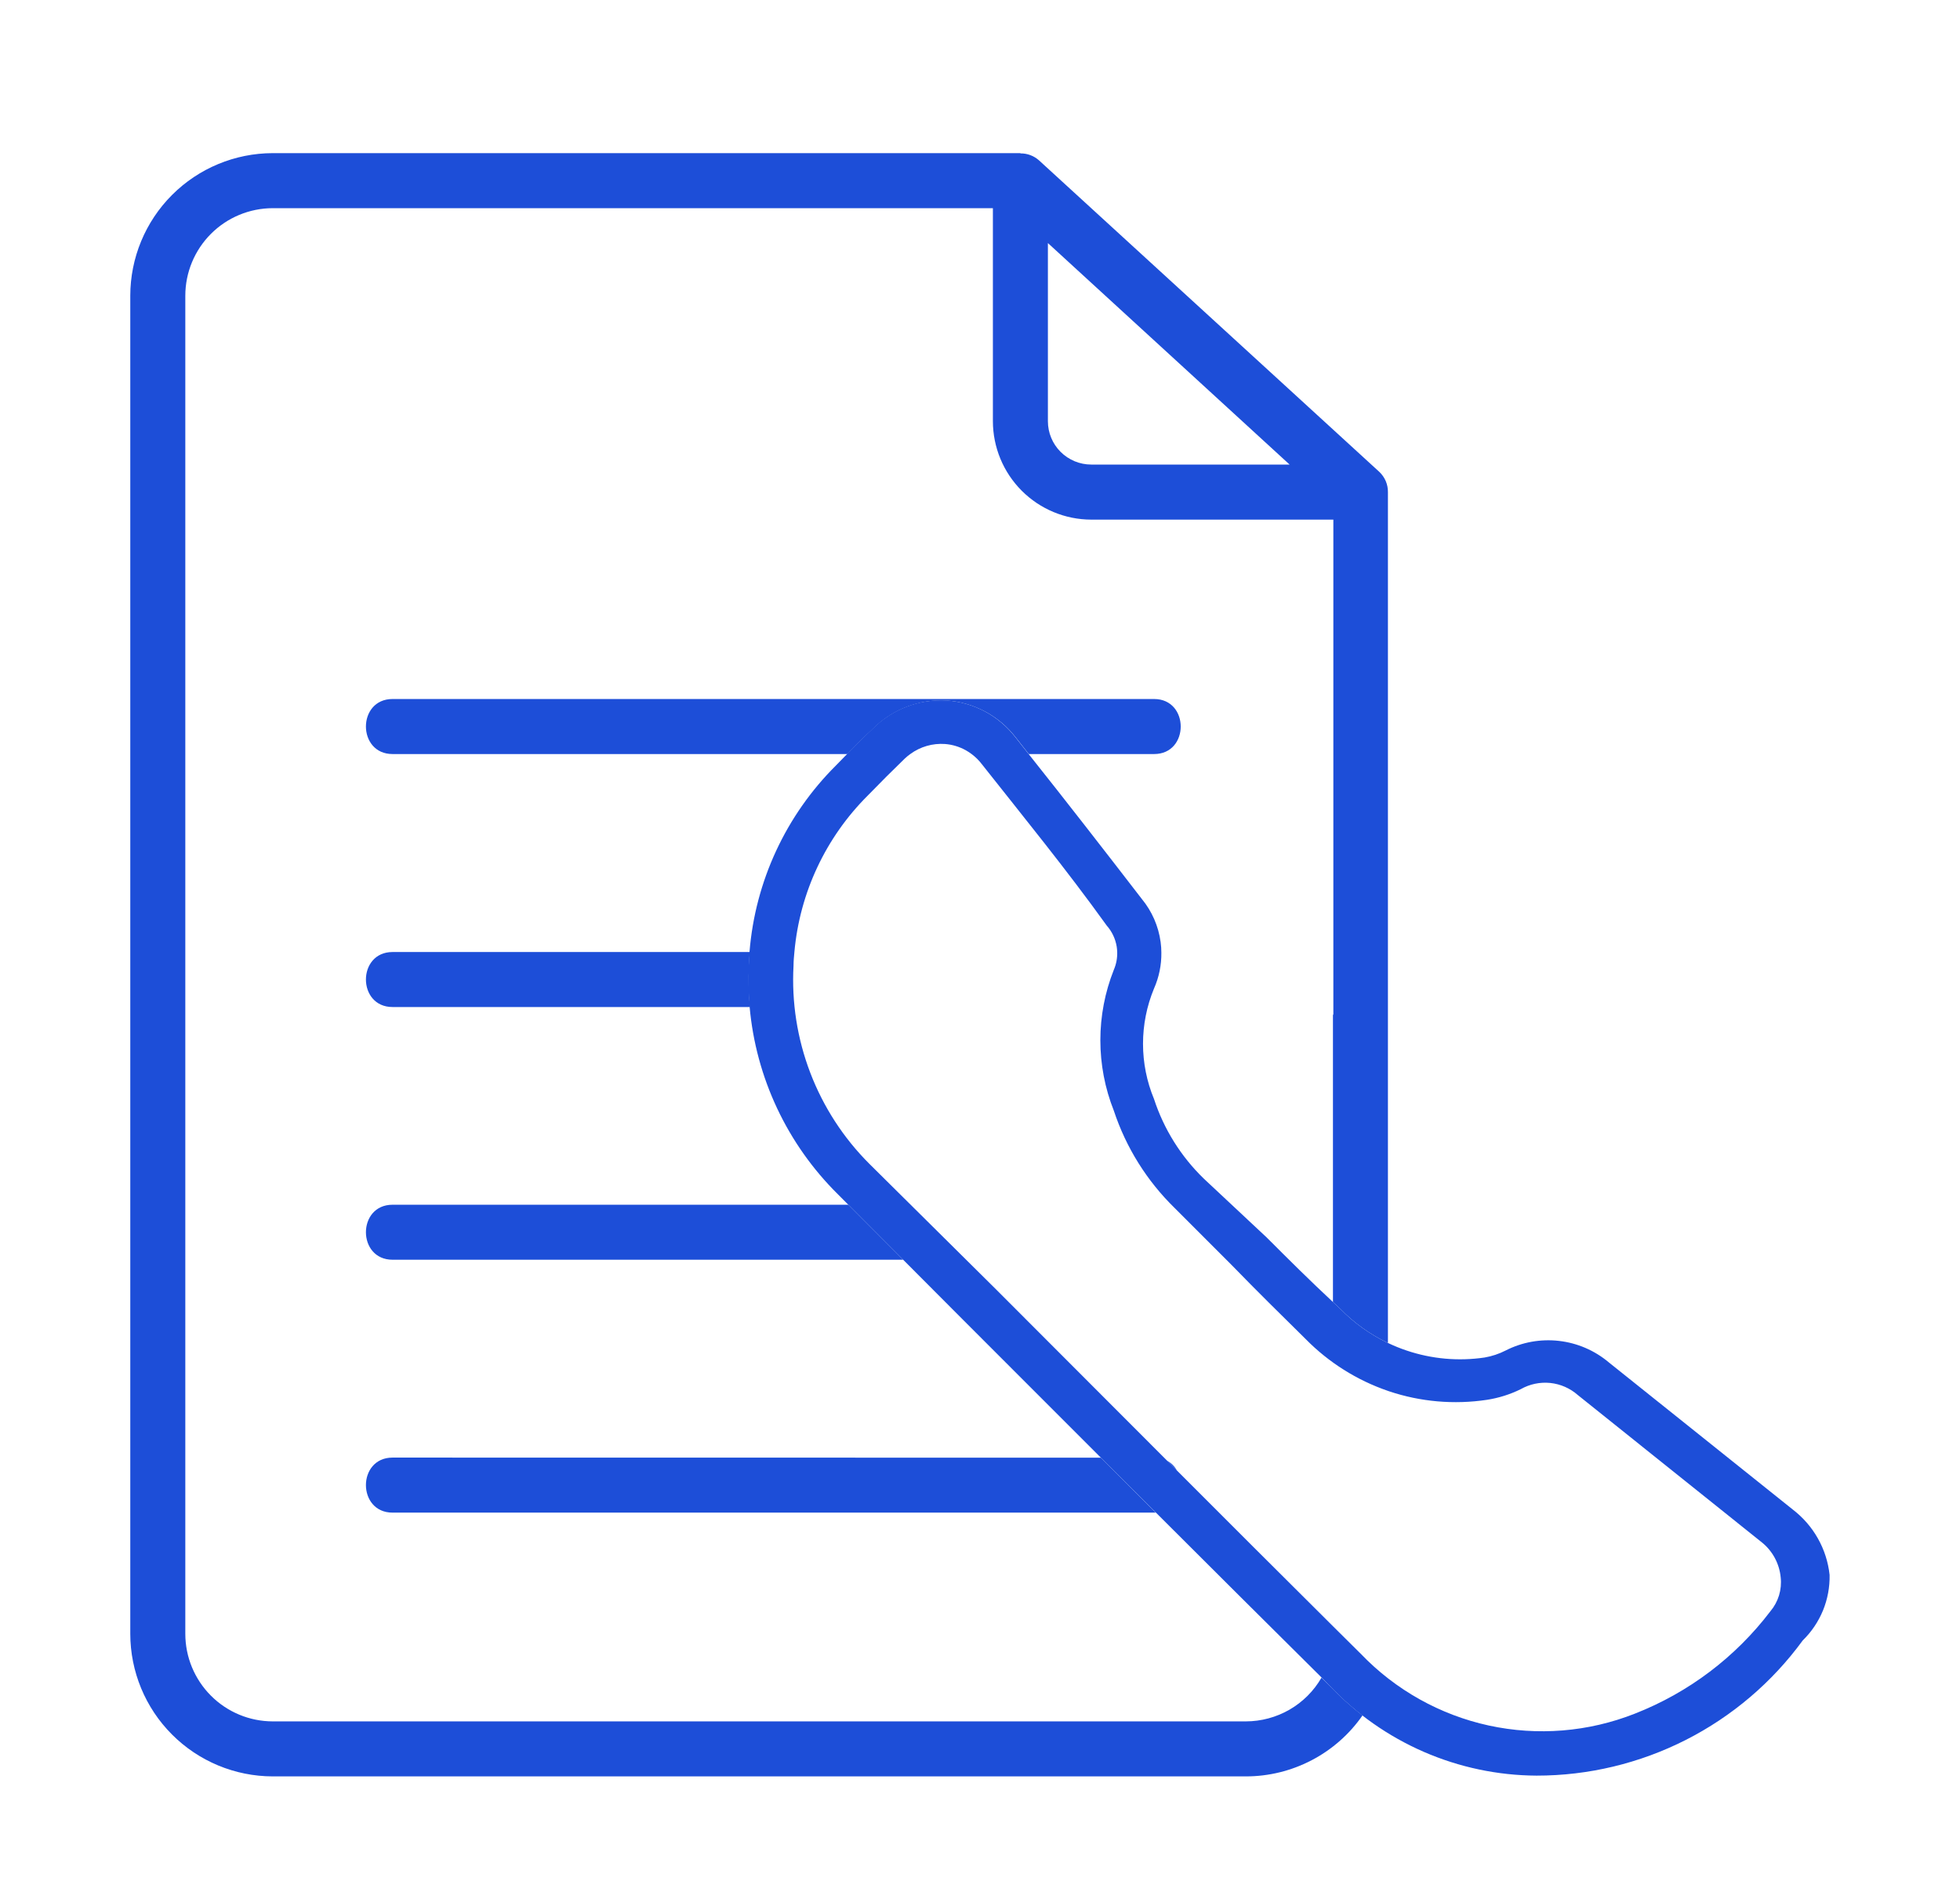 <svg width="64" height="62" viewBox="0 0 64 62" fill="none" xmlns="http://www.w3.org/2000/svg">
<path d="M12.818 47.591C11.658 47.591 11.66 49.388 12.818 49.388H37.681C37.702 49.388 37.72 49.388 37.74 49.388L35.946 47.594L12.818 47.591Z" fill="#1D4ED8"/>
<path d="M38.112 47.694L38.431 48.013C38.357 47.879 38.246 47.768 38.112 47.694Z" fill="#1D4ED8"/>
<path d="M28.512 23.787C28.826 23.474 29.203 23.231 29.617 23.074C30.032 22.916 30.475 22.848 30.917 22.873C31.356 22.903 31.783 23.026 32.171 23.234C32.558 23.441 32.897 23.728 33.166 24.076C33.308 24.255 33.452 24.438 33.594 24.62H37.685C38.845 24.62 38.843 22.823 37.685 22.823H12.818C11.658 22.823 11.66 24.62 12.818 24.62H27.668C27.949 24.331 28.23 24.047 28.512 23.787Z" fill="#1D4ED8"/>
<path d="M12.818 39.335C11.658 39.335 11.66 41.131 12.818 41.131H29.491L27.7 39.335H12.818Z" fill="#1D4ED8"/>
<path d="M24.456 31.519C24.461 31.374 24.47 31.229 24.482 31.084H12.818C11.658 31.084 11.66 32.88 12.818 32.88H24.487C24.445 32.428 24.434 31.973 24.456 31.519Z" fill="#1D4ED8"/>
<path d="M43.414 55.038L43.151 54.776C42.901 55.21 42.541 55.57 42.107 55.821C41.673 56.071 41.181 56.203 40.681 56.204H8.906C8.148 56.203 7.422 55.901 6.887 55.364C6.352 54.828 6.051 54.102 6.051 53.344V9.656C6.051 8.898 6.352 8.172 6.887 7.636C7.422 7.1 8.148 6.798 8.906 6.797H32.421V13.751C32.422 14.603 32.76 15.419 33.362 16.022C33.964 16.625 34.78 16.964 35.631 16.966H43.538V33.115L43.525 33.142V42.512C43.606 42.587 43.684 42.662 43.766 42.736C44.214 43.196 44.74 43.572 45.32 43.848V16.066C45.321 15.942 45.297 15.819 45.248 15.705C45.199 15.591 45.126 15.488 45.035 15.403L33.927 5.236C33.76 5.087 33.543 5.005 33.32 5.009V5H8.906C7.672 5.002 6.489 5.493 5.617 6.366C4.745 7.239 4.255 8.422 4.254 9.656V53.343C4.255 54.577 4.745 55.761 5.617 56.633C6.489 57.507 7.672 57.998 8.906 58H40.683C41.431 58 42.168 57.818 42.83 57.472C43.493 57.126 44.063 56.624 44.49 56.01C44.107 55.715 43.747 55.389 43.414 55.038ZM34.218 7.937L42.109 15.168H35.631C35.256 15.168 34.897 15.018 34.631 14.753C34.366 14.488 34.217 14.128 34.217 13.753V7.937H34.218Z" fill="#1D4ED8"/>
<path d="M59.36 50.231C59.154 49.865 58.875 49.545 58.542 49.289L52.53 44.48C52.069 44.092 51.503 43.849 50.905 43.781C50.306 43.712 49.7 43.821 49.163 44.095C48.948 44.205 48.717 44.282 48.478 44.323C47.623 44.45 46.75 44.372 45.932 44.096C45.723 44.026 45.519 43.943 45.32 43.848C44.74 43.572 44.214 43.196 43.766 42.736C43.684 42.662 43.606 42.587 43.525 42.512C42.775 41.815 42.067 41.11 41.361 40.404L39.305 38.48C38.561 37.759 38.004 36.868 37.682 35.883C37.445 35.312 37.323 34.699 37.323 34.08C37.323 33.461 37.445 32.848 37.682 32.276C37.845 31.908 37.927 31.509 37.922 31.107C37.922 30.99 37.914 30.873 37.898 30.758C37.828 30.241 37.616 29.755 37.285 29.353C36.057 27.76 34.82 26.167 33.586 24.617C33.444 24.436 33.3 24.254 33.158 24.073C32.889 23.725 32.55 23.438 32.163 23.23C31.775 23.023 31.348 22.9 30.909 22.87C30.467 22.845 30.024 22.913 29.609 23.071C29.195 23.228 28.818 23.471 28.504 23.784C28.227 24.044 27.945 24.328 27.665 24.615C27.543 24.739 27.422 24.863 27.302 24.987C25.663 26.615 24.66 28.776 24.474 31.078C24.462 31.224 24.454 31.369 24.448 31.514C24.426 31.965 24.436 32.418 24.477 32.869C24.683 35.186 25.704 37.356 27.358 38.992L29.491 41.131L31.475 43.121L35.944 47.591L37.739 49.382C39.542 51.182 41.352 52.986 43.153 54.771L43.414 55.038C44.283 55.959 45.331 56.694 46.492 57.199C47.654 57.704 48.905 57.968 50.172 57.975C51.866 57.976 53.536 57.576 55.047 56.809C56.557 56.042 57.865 54.93 58.864 53.562C59.149 53.284 59.374 52.951 59.526 52.583C59.676 52.215 59.75 51.82 59.742 51.422C59.697 51.003 59.567 50.598 59.36 50.231ZM58.091 52.089C58.033 52.279 57.937 52.456 57.809 52.608C56.669 54.108 55.138 55.264 53.384 55.951C51.868 56.55 50.208 56.685 48.614 56.339C47.021 55.992 45.568 55.178 44.438 54.002L43.537 53.108C41.835 51.418 40.13 49.713 38.431 48.013L38.112 47.694C36.23 45.81 34.356 43.933 32.512 42.087L28.387 37.999C27.542 37.156 26.886 36.144 26.459 35.029C26.032 33.914 25.846 32.722 25.911 31.531C25.911 31.379 25.926 31.229 25.94 31.078C26.114 29.149 26.962 27.343 28.334 25.976C28.742 25.555 29.14 25.158 29.537 24.774C29.596 24.717 29.659 24.665 29.726 24.618C30.053 24.379 30.454 24.263 30.858 24.292C31.094 24.31 31.323 24.379 31.53 24.493C31.597 24.53 31.66 24.571 31.721 24.617C31.85 24.712 31.965 24.825 32.061 24.952C33.42 26.672 34.815 28.38 36.137 30.219C36.309 30.413 36.422 30.652 36.464 30.908C36.472 30.964 36.478 31.02 36.48 31.077C36.487 31.278 36.45 31.477 36.371 31.662C35.783 33.14 35.783 34.788 36.371 36.267C36.769 37.469 37.45 38.557 38.355 39.441L40.23 41.317C41.047 42.159 41.842 42.94 42.635 43.722C43.387 44.486 44.306 45.065 45.32 45.413L45.354 45.425C46.383 45.77 47.478 45.866 48.551 45.705C48.935 45.646 49.308 45.529 49.657 45.357C49.949 45.191 50.286 45.12 50.62 45.154C50.954 45.189 51.269 45.327 51.521 45.549L57.532 50.361C57.705 50.5 57.848 50.673 57.954 50.87C58.059 51.066 58.124 51.281 58.145 51.503C58.167 51.7 58.148 51.899 58.091 52.089Z" fill="#1D4ED8"/>
</svg>
